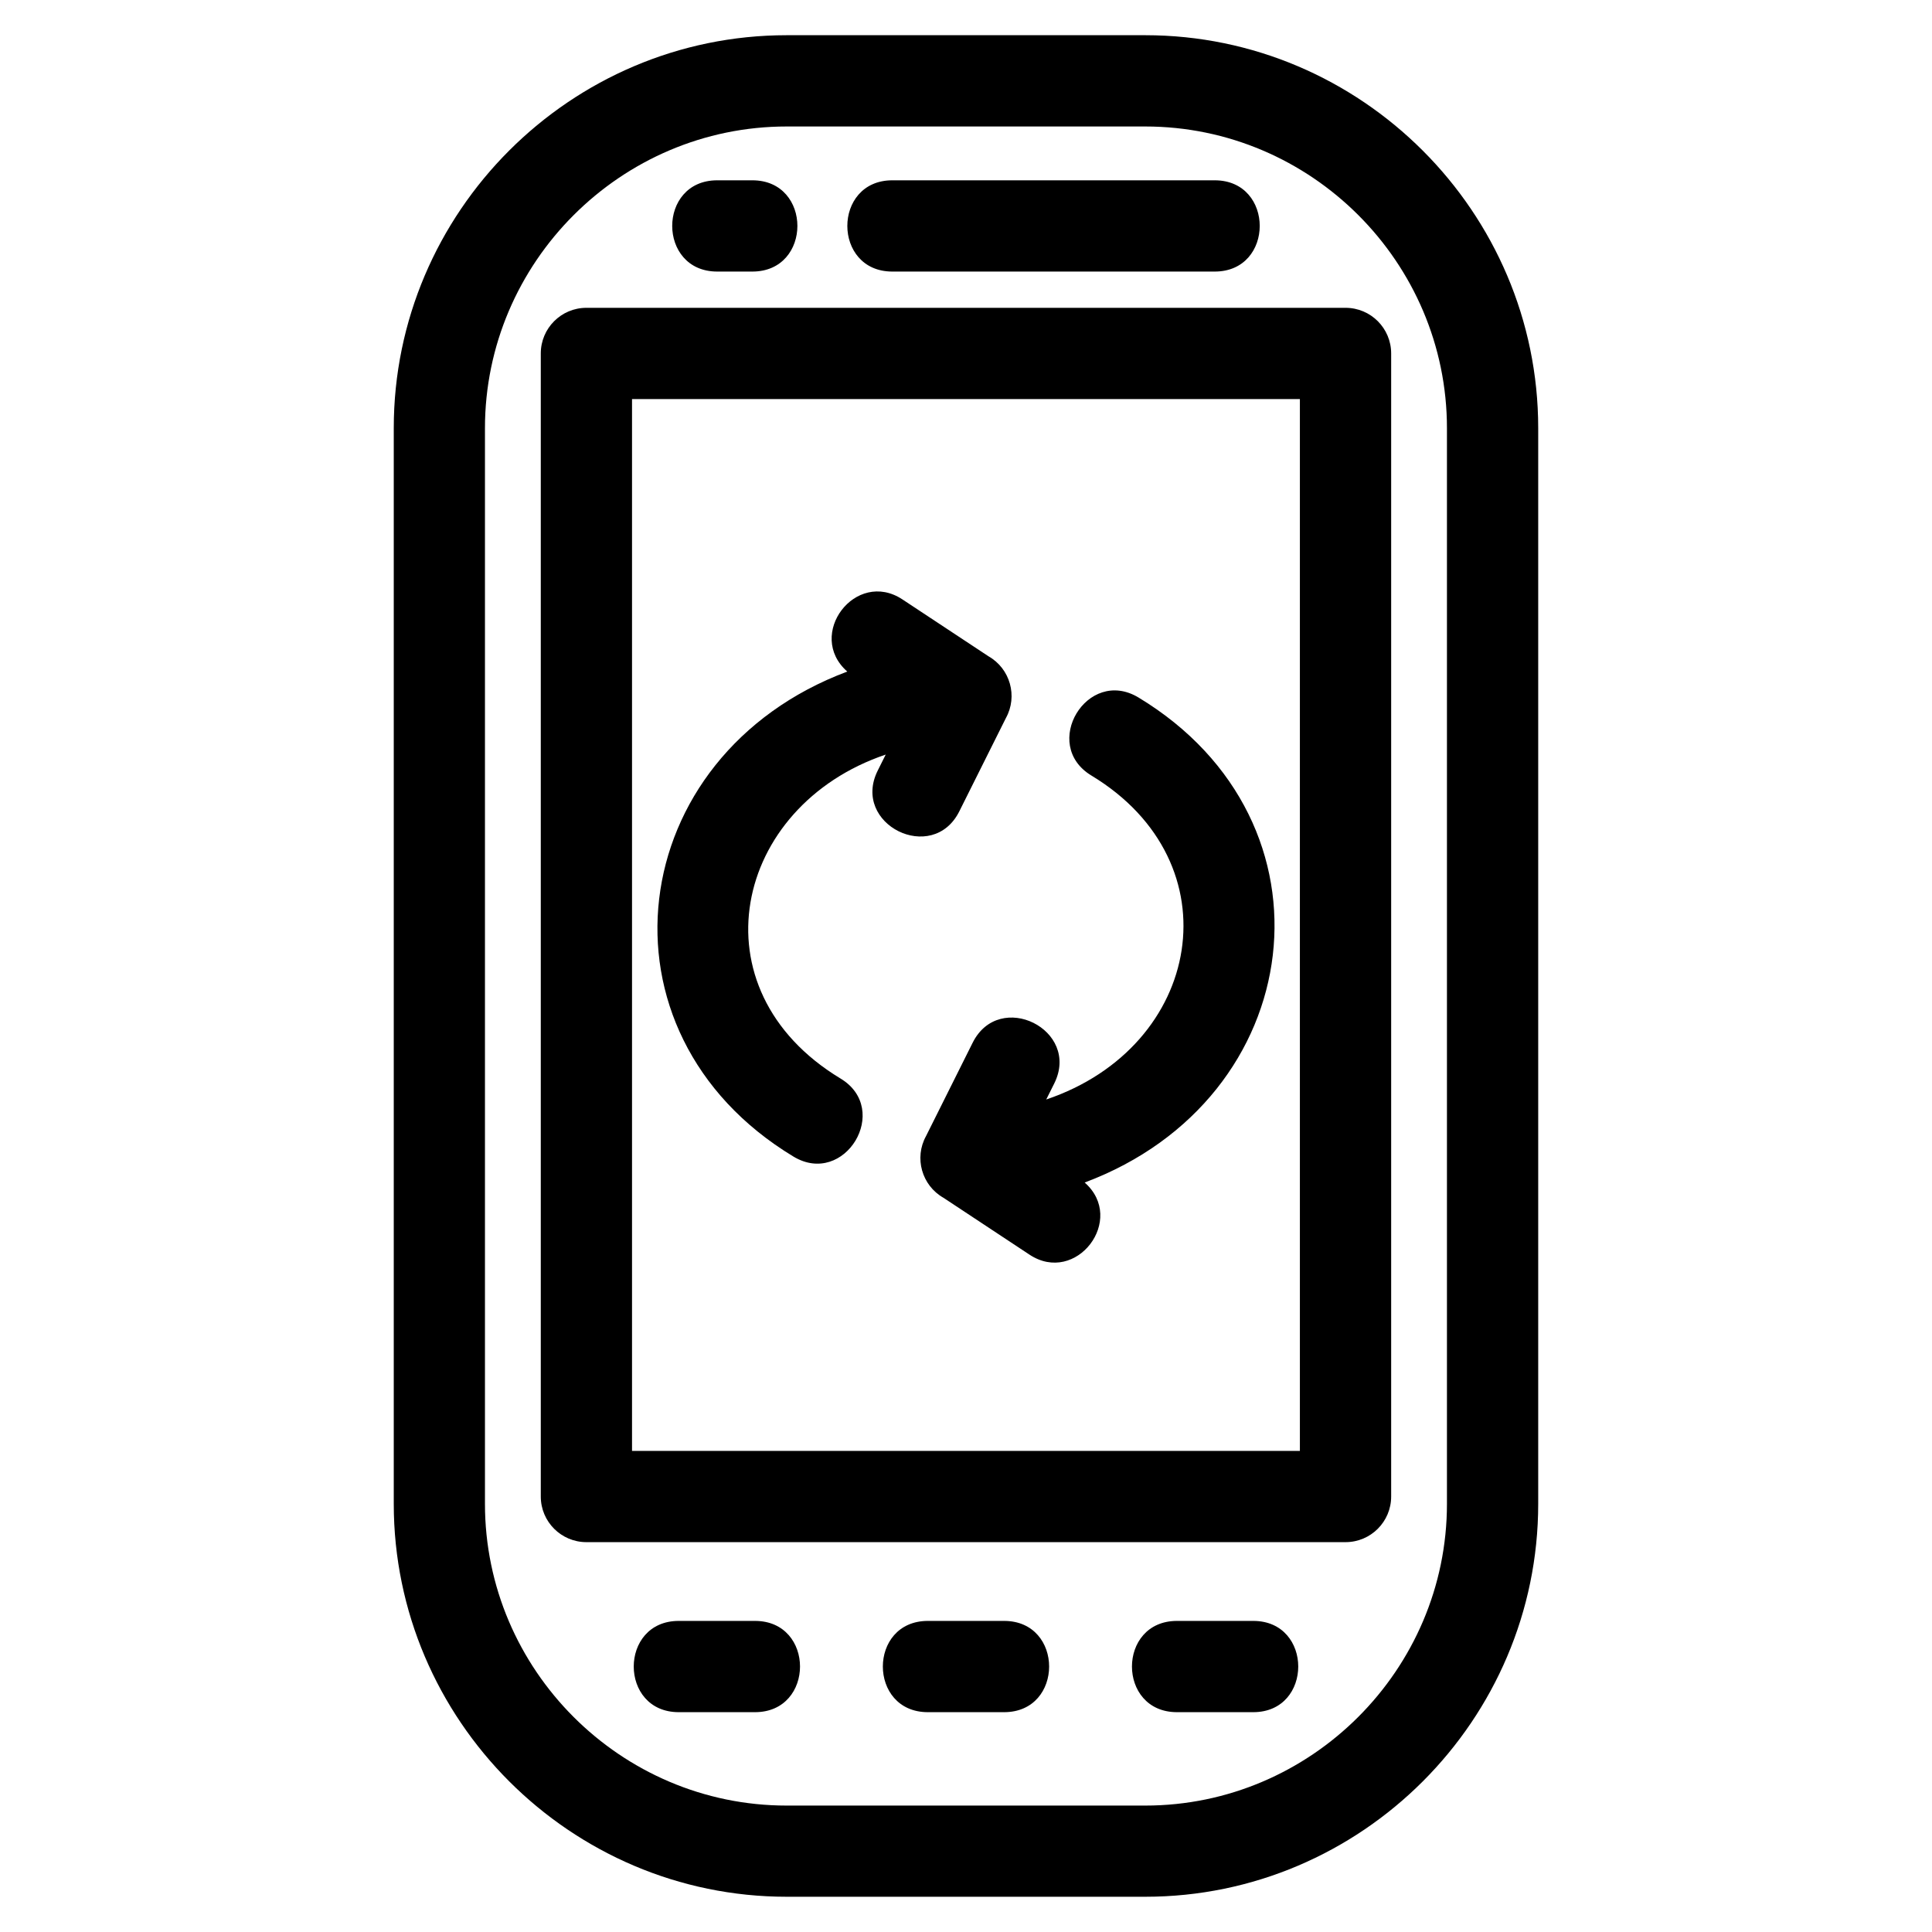 <?xml version="1.0" encoding="UTF-8"?>
<!-- Uploaded to: ICON Repo, www.svgrepo.com, Generator: ICON Repo Mixer Tools -->
<svg fill="#000000" width="800px" height="800px" version="1.1" viewBox="144 144 512 512" xmlns="http://www.w3.org/2000/svg">
 <path d="m352.48 153.33h95.031c57.273 0 104.13 46.859 104.13 104.13v285.07c0 57.297-46.836 104.13-104.13 104.13h-95.031c-57.273 0-104.13-46.859-104.13-104.13v-285.07c0-57.297 46.836-104.13 104.13-104.13zm78.969 304.05c11.094 9.758-2.231 27.32-14.637 19.105l-22.777-15.055c-5.766-3.273-7.809-10.605-4.625-16.359l12.34-24.711c7.082-14.227 28.719-3.465 21.637 10.77l-2.125 4.25c41.488-14.012 50.176-62.766 11.984-85.844-13.586-8.188-1.117-28.879 12.473-20.684 54.531 32.941 45.117 106.32-14.27 128.53zm-33.211-98.387c-7.082 14.223-28.719 3.457-21.637-10.77l2.125-4.254c-40.402 13.652-51.176 62.164-11.984 85.848 13.586 8.188 1.117 28.871-12.473 20.684-54.531-32.949-45.117-106.31 14.27-128.53-11.094-9.758 2.231-27.324 14.637-19.105l22.777 15.051c5.766 3.277 7.809 10.605 4.625 16.363zm-54.848-167.21c15.906 0 15.906 24.184 0 24.184h-9.324c-15.898 0-15.898-24.184 0-24.184zm122.53 0c15.898 0 15.898 24.184 0 24.184h-85.445c-15.898 0-15.898-24.184 0-24.184zm-142.05 405.96c-15.898 0-15.898-24.184 0-24.184h20.215c15.906 0 15.906 24.184 0 24.184zm132.04 0c-15.906 0-15.906-24.184 0-24.184h20.215c15.898 0 15.898 24.184 0 24.184zm-66.016 0c-15.906 0-15.906-24.184 0-24.184h20.207c15.906 0 15.906 24.184 0 24.184zm110.69-45.059h-201.18c-6.676 0-12.09-5.414-12.09-12.09v-302.93c0-6.676 5.414-12.09 12.09-12.09h201.18c6.676 0 12.09 5.414 12.09 12.09v302.93c0 6.676-5.414 12.09-12.09 12.09zm-189.09-24.184h176.99v-278.74h-176.99zm136.01-350.98h-95.031c-43.945 0-79.953 36.008-79.953 79.953v285.07c0 43.973 35.977 79.953 79.953 79.953h95.031c43.945 0 79.953-36.008 79.953-79.953v-285.07c0-43.973-35.977-79.953-79.953-79.953z"/>
</svg>